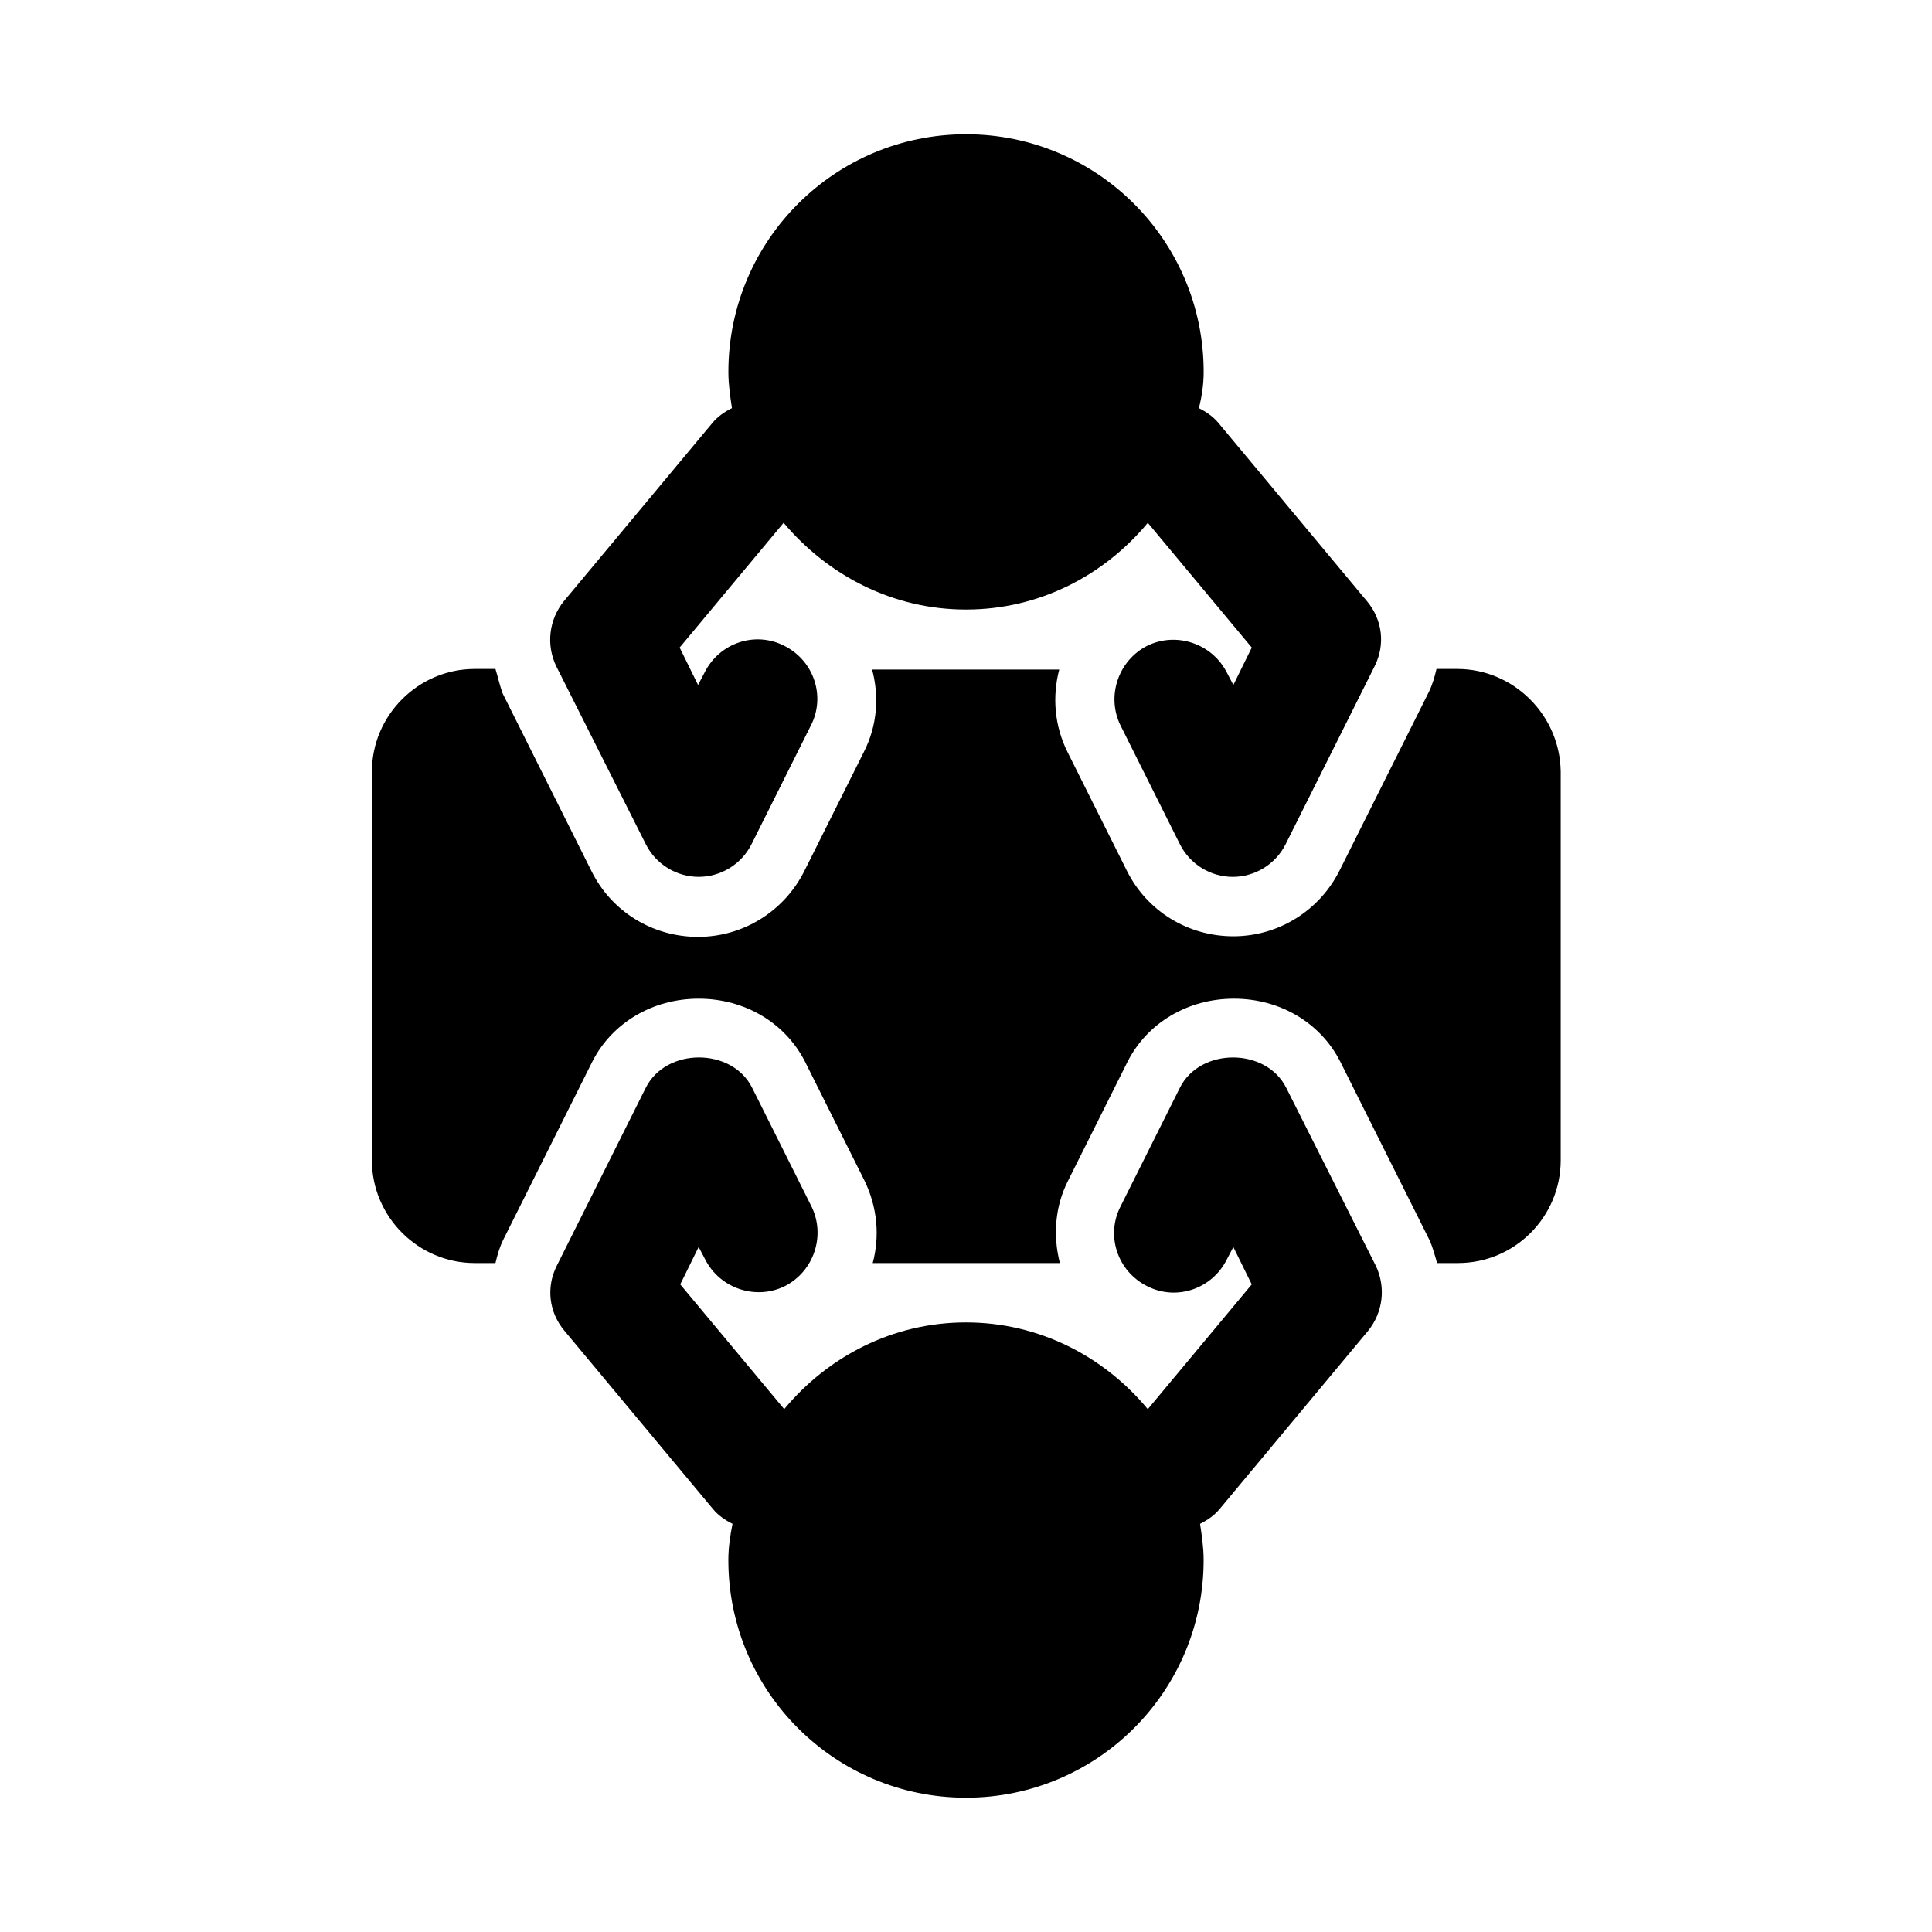<?xml version="1.0" encoding="UTF-8"?>
<!-- Uploaded to: ICON Repo, www.iconrepo.com, Generator: ICON Repo Mixer Tools -->
<svg fill="#000000" width="800px" height="800px" version="1.1" viewBox="144 144 512 512" xmlns="http://www.w3.org/2000/svg">
 <g>
  <path d="m315.14 367.72c2.676 5.352 8.188 8.66 14.012 8.66 5.824 0 11.336-3.305 14.012-8.66l15.742-31.488c3.938-7.715 0.789-17.16-7.086-21.098-7.715-3.938-17.16-0.789-21.098 7.086l-1.73 3.305-4.879-9.918 27.551-33.062c11.656 13.855 28.816 22.988 48.34 22.988s36.684-9.133 48.176-22.984l27.551 33.062-4.879 9.918-1.73-3.305c-3.938-7.715-13.383-10.863-21.098-7.086-7.715 3.938-10.863 13.383-7.086 21.098l15.742 31.488c2.676 5.352 8.188 8.66 14.012 8.66s11.336-3.305 14.012-8.66l23.617-47.23c2.832-5.668 2.047-12.281-2.047-17.16l-39.359-47.23c-1.418-1.73-3.305-2.992-5.195-3.938 0.789-3.156 1.262-6.305 1.262-9.609 0-34.793-28.184-62.977-62.977-62.977s-62.977 28.184-62.977 62.977c0 3.305 0.473 6.453 0.945 9.605-1.891 0.945-3.777 2.203-5.195 3.938l-39.359 47.23c-3.938 4.879-4.723 11.492-2.047 17.16z"/>
  <path d="m530.2 321.28h-5.512c-0.473 2.047-1.102 4.25-2.047 6.141l-23.617 47.23c-5.352 10.707-16.215 17.477-28.184 17.477-11.965 0-22.828-6.613-28.184-17.32l-15.742-31.488c-3.465-6.926-4.094-14.641-2.203-21.883h-49.594c1.891 7.086 1.418 14.801-2.203 21.883l-15.742 31.488c-5.352 10.707-16.215 17.477-28.184 17.477-11.965 0-22.828-6.613-28.184-17.32l-23.617-47.23c-0.785-2.203-1.258-4.406-1.887-6.453h-5.508c-14.957 0-27.238 12.281-27.238 27.238v102.96c0 14.957 12.281 27.238 27.238 27.238h5.512c0.473-2.047 1.102-4.25 2.047-6.141l23.617-47.23c5.195-10.234 15.902-16.688 28.184-16.688s22.984 6.453 28.184 16.688l15.742 31.488c3.465 7.086 4.094 14.801 2.203 21.883h49.594c-1.891-7.398-1.258-15.113 2.203-21.883l15.742-31.488c5.195-10.234 15.902-16.688 28.184-16.688s22.984 6.453 28.184 16.688l23.617 47.23c0.945 2.047 1.418 4.094 2.047 6.141h5.512c15.113 0 27.238-12.281 27.238-27.238v-102.96c-0.168-14.957-12.445-27.238-27.402-27.238z"/>
  <path d="m484.86 432.27c-5.352-10.707-22.828-10.707-28.184 0l-15.742 31.488c-3.938 7.715-0.789 17.16 7.086 21.098 7.715 3.938 17.16 0.789 21.098-7.086l1.73-3.305 4.879 9.918-27.551 33.062c-11.492-13.855-28.656-22.988-48.176-22.988-19.523 0-36.684 9.133-48.176 22.984l-27.551-33.062 4.879-9.918 1.73 3.305c3.938 7.715 13.383 10.863 21.098 7.086 7.715-3.938 10.863-13.383 7.086-21.098l-15.742-31.488c-5.352-10.707-22.828-10.707-28.184 0l-23.617 47.23c-2.832 5.668-2.047 12.281 2.047 17.16l39.359 47.23c1.418 1.73 3.305 2.992 5.195 3.938-0.629 3.156-1.102 6.305-1.102 9.609 0 34.793 28.184 62.977 62.977 62.977s62.977-28.184 62.977-62.977c0-3.305-0.473-6.453-0.945-9.605 1.891-0.945 3.777-2.203 5.195-3.938l39.359-47.23c3.938-4.879 4.723-11.492 2.047-17.16z"/>
 </g>
</svg>